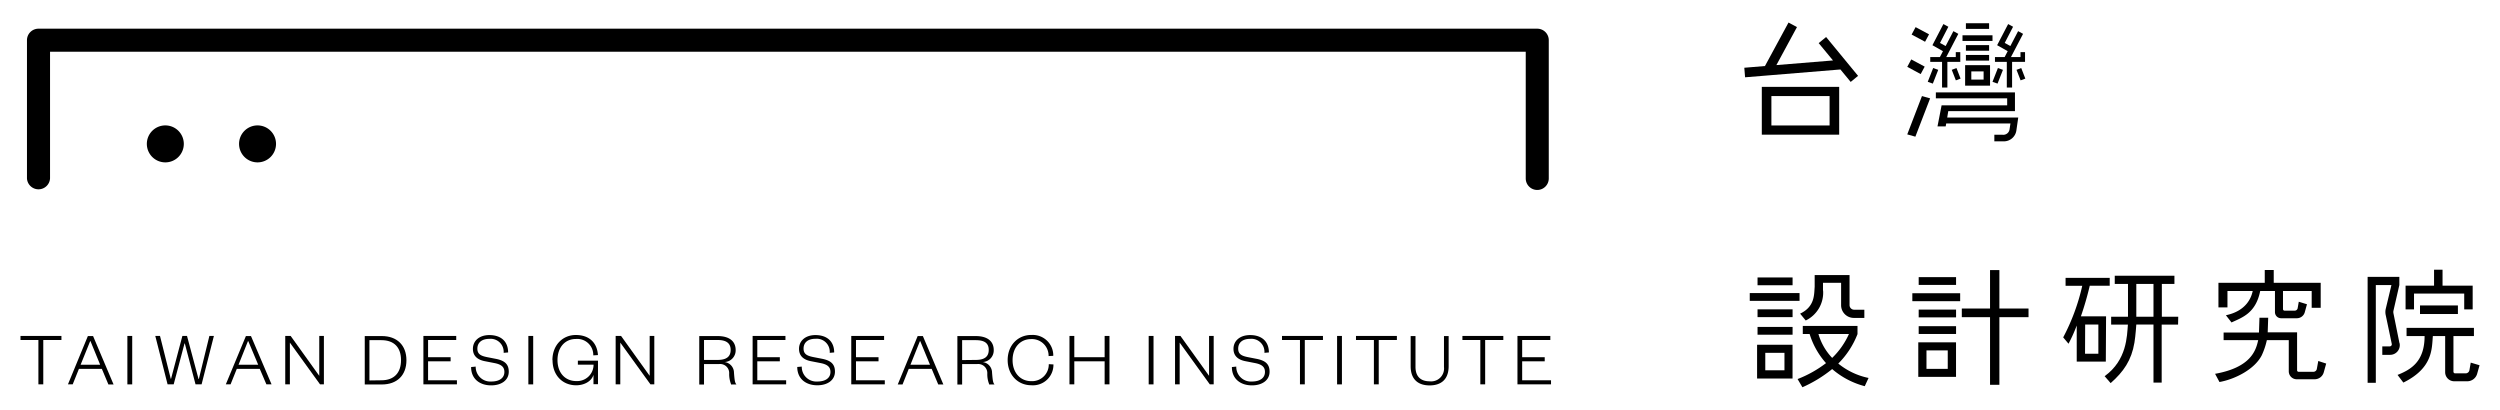 <svg xmlns="http://www.w3.org/2000/svg" viewBox="0 0 610 100"><g id="Layer_1" data-name="Layer 1"><polygon points="5 81.97 5 82.96 9.37 82.96 9.37 93.78 10.56 93.78 10.56 82.96 14.99 82.96 14.99 81.97 5 81.97"/><path d="M22,83.24h.08L24.44,89H19.67ZM21.44,82,16.58,93.78h1.16L19.26,90h5.59l1.6,3.81h1.26L22.71,82Z"/><rect x="31.08" y="81.97" width="1.18" height="11.82"/><polygon points="51.09 81.97 48.52 92.47 48.44 92.47 45.63 81.97 44.5 81.97 41.74 92.41 41.66 92.41 39.04 81.97 37.89 81.97 40.89 93.78 42.38 93.78 45.02 83.81 45.1 83.81 47.71 93.78 49.19 93.78 52.19 81.97 51.09 81.97"/><path d="M60.5,83.24h.08L63,89H58.2ZM60,82,55.1,93.78h1.16L57.78,90h5.6L65,93.78h1.26L61.24,82Z"/><polygon points="77.9 81.97 77.9 91.7 70.92 81.97 69.6 81.97 69.6 93.78 70.73 93.78 70.73 83.6 78.09 93.78 79.03 93.78 79.03 81.97 77.9 81.97"/><path d="M93.06,92.79c3.12,0,4.79-1.84,4.79-4.92S96.18,83,93.06,83H90.14v9.83ZM89,82h4.17c3.66,0,6,2.21,6,5.9s-2.31,5.91-6,5.91H89Z"/><polygon points="103.31 81.97 103.31 93.78 111.49 93.78 111.49 92.79 104.45 92.79 104.45 88.16 109.95 88.16 109.95 87.16 104.45 87.16 104.45 82.96 111.32 82.96 111.32 81.97 103.31 81.97"/><path d="M116.07,89.45a3.57,3.57,0,0,0,3.83,3.64c1.95,0,3.17-.86,3.17-2.33,0-1.2-.72-1.84-2.42-2.17l-2.41-.47c-1.68-.34-2.85-1.24-2.85-3,0-1.95,1.56-3.36,4-3.36,2.88,0,4.59,1.58,4.59,4.24l-1.09.09a3.18,3.18,0,0,0-3.47-3.41c-1.88,0-2.94.92-2.94,2.4,0,1.33.85,1.76,2.41,2.07l2.1.41c2.08.41,3.15,1.25,3.15,3.13,0,2.08-1.8,3.34-4.29,3.34-2.82,0-4.9-1.6-4.9-4.47Z"/><rect x="128.92" y="81.97" width="1.18" height="11.82"/><path d="M134.79,87.87c0-3.63,2.48-6.13,5.71-6.13s5.2,1.84,5.4,4.9l-1.14.07a3.91,3.91,0,0,0-4.26-4c-2.59,0-4.47,2-4.47,5.15s1.9,5.12,4.58,5.12a4,4,0,0,0,4.22-4H141V88h4.91v5.74h-1.1V91.46c-.49,1.61-2.29,2.55-4.23,2.55-3.34,0-5.76-2.46-5.76-6.14"/><polygon points="158.52 81.97 158.52 91.7 151.54 81.97 150.22 81.97 150.22 93.78 151.35 93.78 151.35 83.6 158.71 93.78 159.65 93.78 159.65 81.97 158.52 81.97"/><path d="M175.12,87.82c2.2,0,3.16-.86,3.16-2.44s-1-2.42-3.16-2.42h-3.34v4.86Zm3.29,6a6.79,6.79,0,0,1-.49-2.66,2.21,2.21,0,0,0-2.46-2.33h-3.68v5h-1.16V82h4.47c3,0,4.41,1.37,4.41,3.41a2.84,2.84,0,0,1-2.72,2.93,2.62,2.62,0,0,1,2.31,2.6c.14,1.73.2,2.44.6,2.87Z"/><polygon points="183.64 81.97 183.64 93.78 191.82 93.78 191.82 92.79 184.78 92.79 184.78 88.16 190.28 88.16 190.28 87.16 184.78 87.16 184.78 82.96 191.65 82.96 191.65 81.97 183.64 81.97"/><path d="M195.63,89.45a3.57,3.57,0,0,0,3.83,3.64c1.95,0,3.17-.86,3.17-2.33,0-1.2-.71-1.84-2.42-2.17l-2.4-.47c-1.69-.34-2.85-1.24-2.85-3,0-1.95,1.55-3.36,4-3.36,2.87,0,4.58,1.58,4.58,4.24l-1.09.09A3.18,3.18,0,0,0,199,82.66c-1.88,0-2.93.92-2.93,2.4,0,1.33.84,1.76,2.4,2.07l2.1.41c2.09.41,3.16,1.25,3.16,3.13,0,2.08-1.8,3.34-4.3,3.34-2.82,0-4.9-1.6-4.9-4.47Z"/><polygon points="207.71 81.97 207.71 93.78 215.89 93.78 215.89 92.79 208.86 92.79 208.86 88.16 214.36 88.16 214.36 87.16 208.86 87.16 208.86 82.96 215.72 82.96 215.72 81.97 207.71 81.97"/><path d="M224.46,83.24h.08L226.92,89h-4.77ZM223.91,82l-4.86,11.81h1.17L221.74,90h5.59l1.6,3.81h1.25l-5-11.81Z"/><path d="M238.1,87.82c2.2,0,3.15-.86,3.15-2.44S240.3,83,238.1,83h-3.34v4.86Zm3.29,6a6.6,6.6,0,0,1-.49-2.66,2.22,2.22,0,0,0-2.46-2.33h-3.68v5H233.6V82h4.46c3,0,4.41,1.37,4.41,3.41a2.83,2.83,0,0,1-2.72,2.93,2.61,2.61,0,0,1,2.31,2.6c.15,1.73.21,2.44.6,2.87Z"/><path d="M251.62,81.74A5,5,0,0,1,257,86.82l-1.14.06a4.07,4.07,0,0,0-4.28-4.14c-2.59,0-4.51,2-4.51,5.13S249,93,251.62,93a4.07,4.07,0,0,0,4.28-4.14l1.14.06A5,5,0,0,1,251.62,94c-3.23,0-5.75-2.5-5.75-6.14s2.52-6.13,5.75-6.13"/><polygon points="269.53 81.97 269.53 87.16 262.13 87.16 262.13 81.97 260.95 81.97 260.95 93.78 262.13 93.78 262.13 88.16 269.53 88.16 269.53 93.78 270.71 93.78 270.71 81.97 269.53 81.97"/><rect x="280.28" y="81.97" width="1.18" height="11.82"/><polygon points="295.01 81.97 295.01 91.7 288.03 81.97 286.71 81.97 286.71 93.78 287.84 93.78 287.84 83.6 295.19 93.78 296.14 93.78 296.14 81.97 295.01 81.97"/><path d="M301.65,89.45a3.57,3.57,0,0,0,3.83,3.64c1.95,0,3.17-.86,3.17-2.33,0-1.2-.71-1.84-2.42-2.17l-2.4-.47c-1.69-.34-2.86-1.24-2.86-3,0-1.95,1.56-3.36,4.06-3.36,2.87,0,4.58,1.58,4.58,4.24l-1.09.09a3.18,3.18,0,0,0-3.47-3.41c-1.88,0-2.93.92-2.93,2.4,0,1.33.84,1.76,2.4,2.07l2.1.41c2.09.41,3.16,1.25,3.16,3.13,0,2.08-1.81,3.34-4.3,3.34-2.82,0-4.9-1.6-4.9-4.47Z"/><polygon points="312.81 81.97 312.81 82.96 317.19 82.96 317.19 93.78 318.37 93.78 318.37 82.96 322.8 82.96 322.8 81.97 312.81 81.97"/><rect x="326.25" y="81.97" width="1.18" height="11.82"/><polygon points="330.86 81.97 330.86 82.96 335.23 82.96 335.23 93.78 336.41 93.78 336.41 82.96 340.84 82.96 340.84 81.97 330.86 81.97"/><path d="M344.2,89.32V82h1.18v7.52c0,2.36,1.28,3.52,3.45,3.52a3.15,3.15,0,0,0,3.5-3.5V82h1.14v7.35c0,3.45-2.08,4.69-4.64,4.69s-4.63-1.24-4.63-4.69"/><polygon points="356.83 81.97 356.83 82.96 361.2 82.96 361.2 93.78 362.38 93.78 362.38 82.96 366.81 82.96 366.81 81.97 356.83 81.97"/><polygon points="370.26 81.97 370.26 93.78 378.45 93.78 378.45 92.79 371.41 92.79 371.41 88.16 376.91 88.16 376.91 87.16 371.41 87.16 371.41 82.96 378.28 82.96 378.28 81.97 370.26 81.97"/><path d="M375.09,7H9.4A2.81,2.81,0,0,0,6.58,9.81V43.54a2.82,2.82,0,0,0,5.63,0V12.62H372.28V43.54a2.81,2.81,0,0,0,5.62,0V9.81A2.81,2.81,0,0,0,375.09,7"/><path d="M62.84,30.6a4.51,4.51,0,1,0,4.51,4.5,4.51,4.51,0,0,0-4.51-4.5"/><path d="M40.34,30.6a4.51,4.51,0,1,0,4.51,4.5,4.51,4.51,0,0,0-4.51-4.5"/><rect x="468.16" y="75.54" width="9.12" height="1.9"/><rect x="468.16" y="79.59" width="9.12" height="1.9"/><rect x="468.16" y="67.62" width="9.12" height="1.9"/><rect x="466.61" y="71.55" width="11.67" height="1.94"/><path d="M470.06,85.5h5.19V90h-5.19Zm-2,6.45h9.21V83.53h-9.21Z"/><polygon points="485.57 65.9 485.57 75.28 478.68 75.28 478.68 77.39 485.57 77.39 485.57 93.89 487.85 93.89 487.85 77.39 494.96 77.39 494.96 75.28 487.85 75.28 487.85 65.9 485.57 65.9"/><path d="M508.78,79.18H512v7.13h-3.25Zm5.1-2h-6.14a74.39,74.39,0,0,0,2.16-7.46h4.87V67.8H504v1.93h4.07a50.53,50.53,0,0,1-4.65,12.59l1.3,1.55a37.81,37.81,0,0,0,2-4.44v8.8h7.1Z"/><path d="M521.26,69.28h4.19v8h-4.19Zm10.23,8h-4v-8h3.07v-2H516v2h3.23v8h-4.11v1.92h4.09c-.24,2.74-.19,8.62-5.68,12.59L515,93.48c3.15-2.79,5.08-5.55,5.8-9.87.28-1.68.46-4.42.46-4.42v0h4.19V93.35h2V79.21h4Z"/><path d="M543.5,71h6.16c-.31,1.53-1.49,4.86-6.54,5.92l1.37,1.76c2.56-1.2,5.91-2.22,7-7.68h3.6l0,5.17a1.49,1.49,0,0,0,1.49,1.48h3.9a2,2,0,0,0,1.87-1.41l.55-2-2-.62-.27,1.57a.73.73,0,0,1-.72.61l-2.48,0a.38.38,0,0,1-.38-.38V71h7v4.11h2.2V69H554.79V65.88H552.6V69H541.3v6h2.2Z"/><path d="M565.66,88.08,565.31,90a.86.86,0,0,1-.86.72l-3.59,0a.37.37,0,0,1-.37-.38V81.09h-7.17l.12-3.57-2.13,0-.12,3.61h-8.63V83H551c-.55,2.47-1.73,6.64-10.52,8.21l1.07,2c3.53-.62,8.48-2.94,10.32-6.52A17.73,17.73,0,0,0,553.11,83h5.35l0,7.62a1.94,1.94,0,0,0,2,1.92h4.36A2.31,2.31,0,0,0,567,90.84l.59-2.13Z"/><rect x="428.84" y="75.48" width="8.55" height="1.9"/><rect x="428.84" y="79.77" width="8.55" height="1.9"/><rect x="428.84" y="67.7" width="8.55" height="1.9"/><rect x="426.94" y="71.51" width="12.15" height="1.9"/><path d="M430.73,86.09h4.68v4.26h-4.68Zm-2,6.27h8.65V84.12h-8.65Z"/><path d="M444.81,70.9V69h4.42v5.47a3.1,3.1,0,0,0,3.1,3.1h2.57v-2h-2.49a1.12,1.12,0,0,1-1.12-1.12V67.12h-8.51l0,2.88c-.16,1.86.08,4.8-3.55,6.53l1.37,1.67a7.55,7.55,0,0,0,4.24-7.3"/><path d="M443.7,81.5h7.44a18.81,18.81,0,0,1-4.09,5.83,14.14,14.14,0,0,1-3.35-5.83m12.23,10.72a17.1,17.1,0,0,1-7.39-3.51,20.77,20.77,0,0,0,4.69-7.19v-2H439.88V81.5h1.67a19,19,0,0,0,4,7.1,27.94,27.94,0,0,1-6.94,3.89l1.18,2a32,32,0,0,0,7.26-4.44A19.75,19.75,0,0,0,455,94.23Z"/><path d="M602.86,88.48l-.32,1.84a.94.94,0,0,1-.92.78l-2.57,0a.41.41,0,0,1-.41-.41V82h5v-2H587.2v2h4.4c0,6.19-3.27,8.16-6.6,9.48l1.42,1.87c7.28-3.58,6.92-8.33,7.2-11.35h3l0,8.83a2.21,2.21,0,0,0,2.22,2.2H602a2.51,2.51,0,0,0,2.43-1.85l.58-2.06Z"/><polygon points="589.02 71.63 601.27 71.63 601.27 75.49 603.33 75.49 603.33 69.7 595.98 69.7 595.98 65.81 593.91 65.81 593.91 69.7 586.96 69.7 586.96 75.49 589.02 75.49 589.02 71.63"/><rect x="590.48" y="74.53" width="9.25" height="2.09"/><path d="M585.47,83.74,584,76.44a1.57,1.57,0,0,1,0-.61l1.44-6.28v-2h-7.74V93.41h2V69.55h3.81l-1.39,5.82a3.43,3.43,0,0,0,0,1.53l1.47,7a.51.51,0,0,1-.5.62h-1.81v2.06h1.9a2.36,2.36,0,0,0,2.32-2.84"/><polygon points="453.37 18.51 445.57 9.03 443.76 10.52 447.25 14.75 433.44 15.88 438.46 6.61 436.4 5.5 430.65 16.11 425.61 16.53 425.8 18.86 449.06 16.95 451.57 19.99 453.37 18.51"/><path d="M432.22,23.44h14.2v7.18h-14.2Zm-2.34,9.42h18.88V21.2H429.88Z"/><rect x="467.56" y="6.55" width="2.06" height="3.72" transform="translate(239.86 417.48) rotate(-61.82)"/><rect x="466.5" y="14.43" width="2.06" height="3.72" transform="translate(232.07 420.54) rotate(-61.78)"/><polygon points="465.37 32.79 467.35 33.35 470.95 24 468.96 23.44 465.37 32.79"/><polygon points="473.86 21.35 475.16 21.35 475.16 15.09 478.31 15.09 478.31 12.72 477.21 12.72 477.21 13.93 474.88 13.93 477.83 8.26 476.63 7.6 474.74 11.23 473.36 10.48 475.4 6.53 474.19 5.87 471.51 11.03 474.08 12.49 473.33 13.93 470.98 13.93 470.98 15.09 473.86 15.09 473.86 21.35"/><polygon points="471.69 16.6 470.37 19.96 471.61 20.4 472.93 17.04 471.69 16.6"/><polygon points="476.23 17.04 477.23 19.61 478.38 19.18 477.38 16.6 476.23 17.04"/><polygon points="489.66 21.35 490.95 21.35 490.95 15.09 494.11 15.09 494.11 12.72 493 12.72 493 13.93 490.67 13.93 493.63 8.26 492.42 7.6 490.53 11.23 489.15 10.48 491.19 6.53 489.99 5.87 487.3 11.03 489.88 12.49 489.13 13.93 486.77 13.93 486.77 15.09 489.66 15.09 489.66 21.35"/><polygon points="487.4 20.4 488.72 17.04 487.49 16.6 486.17 19.96 487.4 20.4"/><polygon points="493.18 16.6 492.03 17.04 493.03 19.61 494.18 19.18 493.18 16.6"/><path d="M481,17.42h3v2h-3Zm-1.51,3.48h6.08v-5h-6.08Z"/><rect x="479.68" y="5.67" width="5.66" height="1.38"/><rect x="479.68" y="11.01" width="5.66" height="1.37"/><rect x="479.68" y="13.41" width="5.66" height="1.38"/><rect x="478.85" y="8.61" width="7.32" height="1.38"/><path d="M475.38,27.11h16.27V22.55h-19.3V24h17.4V25.7h-16l-1,5.14,2,0,.12-.72h15.68l-.23,1.51a1.54,1.54,0,0,1-1.7,1.25h-2v1.61h2.32A3.09,3.09,0,0,0,492,31.8l.45-3.13H475.12Z"/></g></svg>